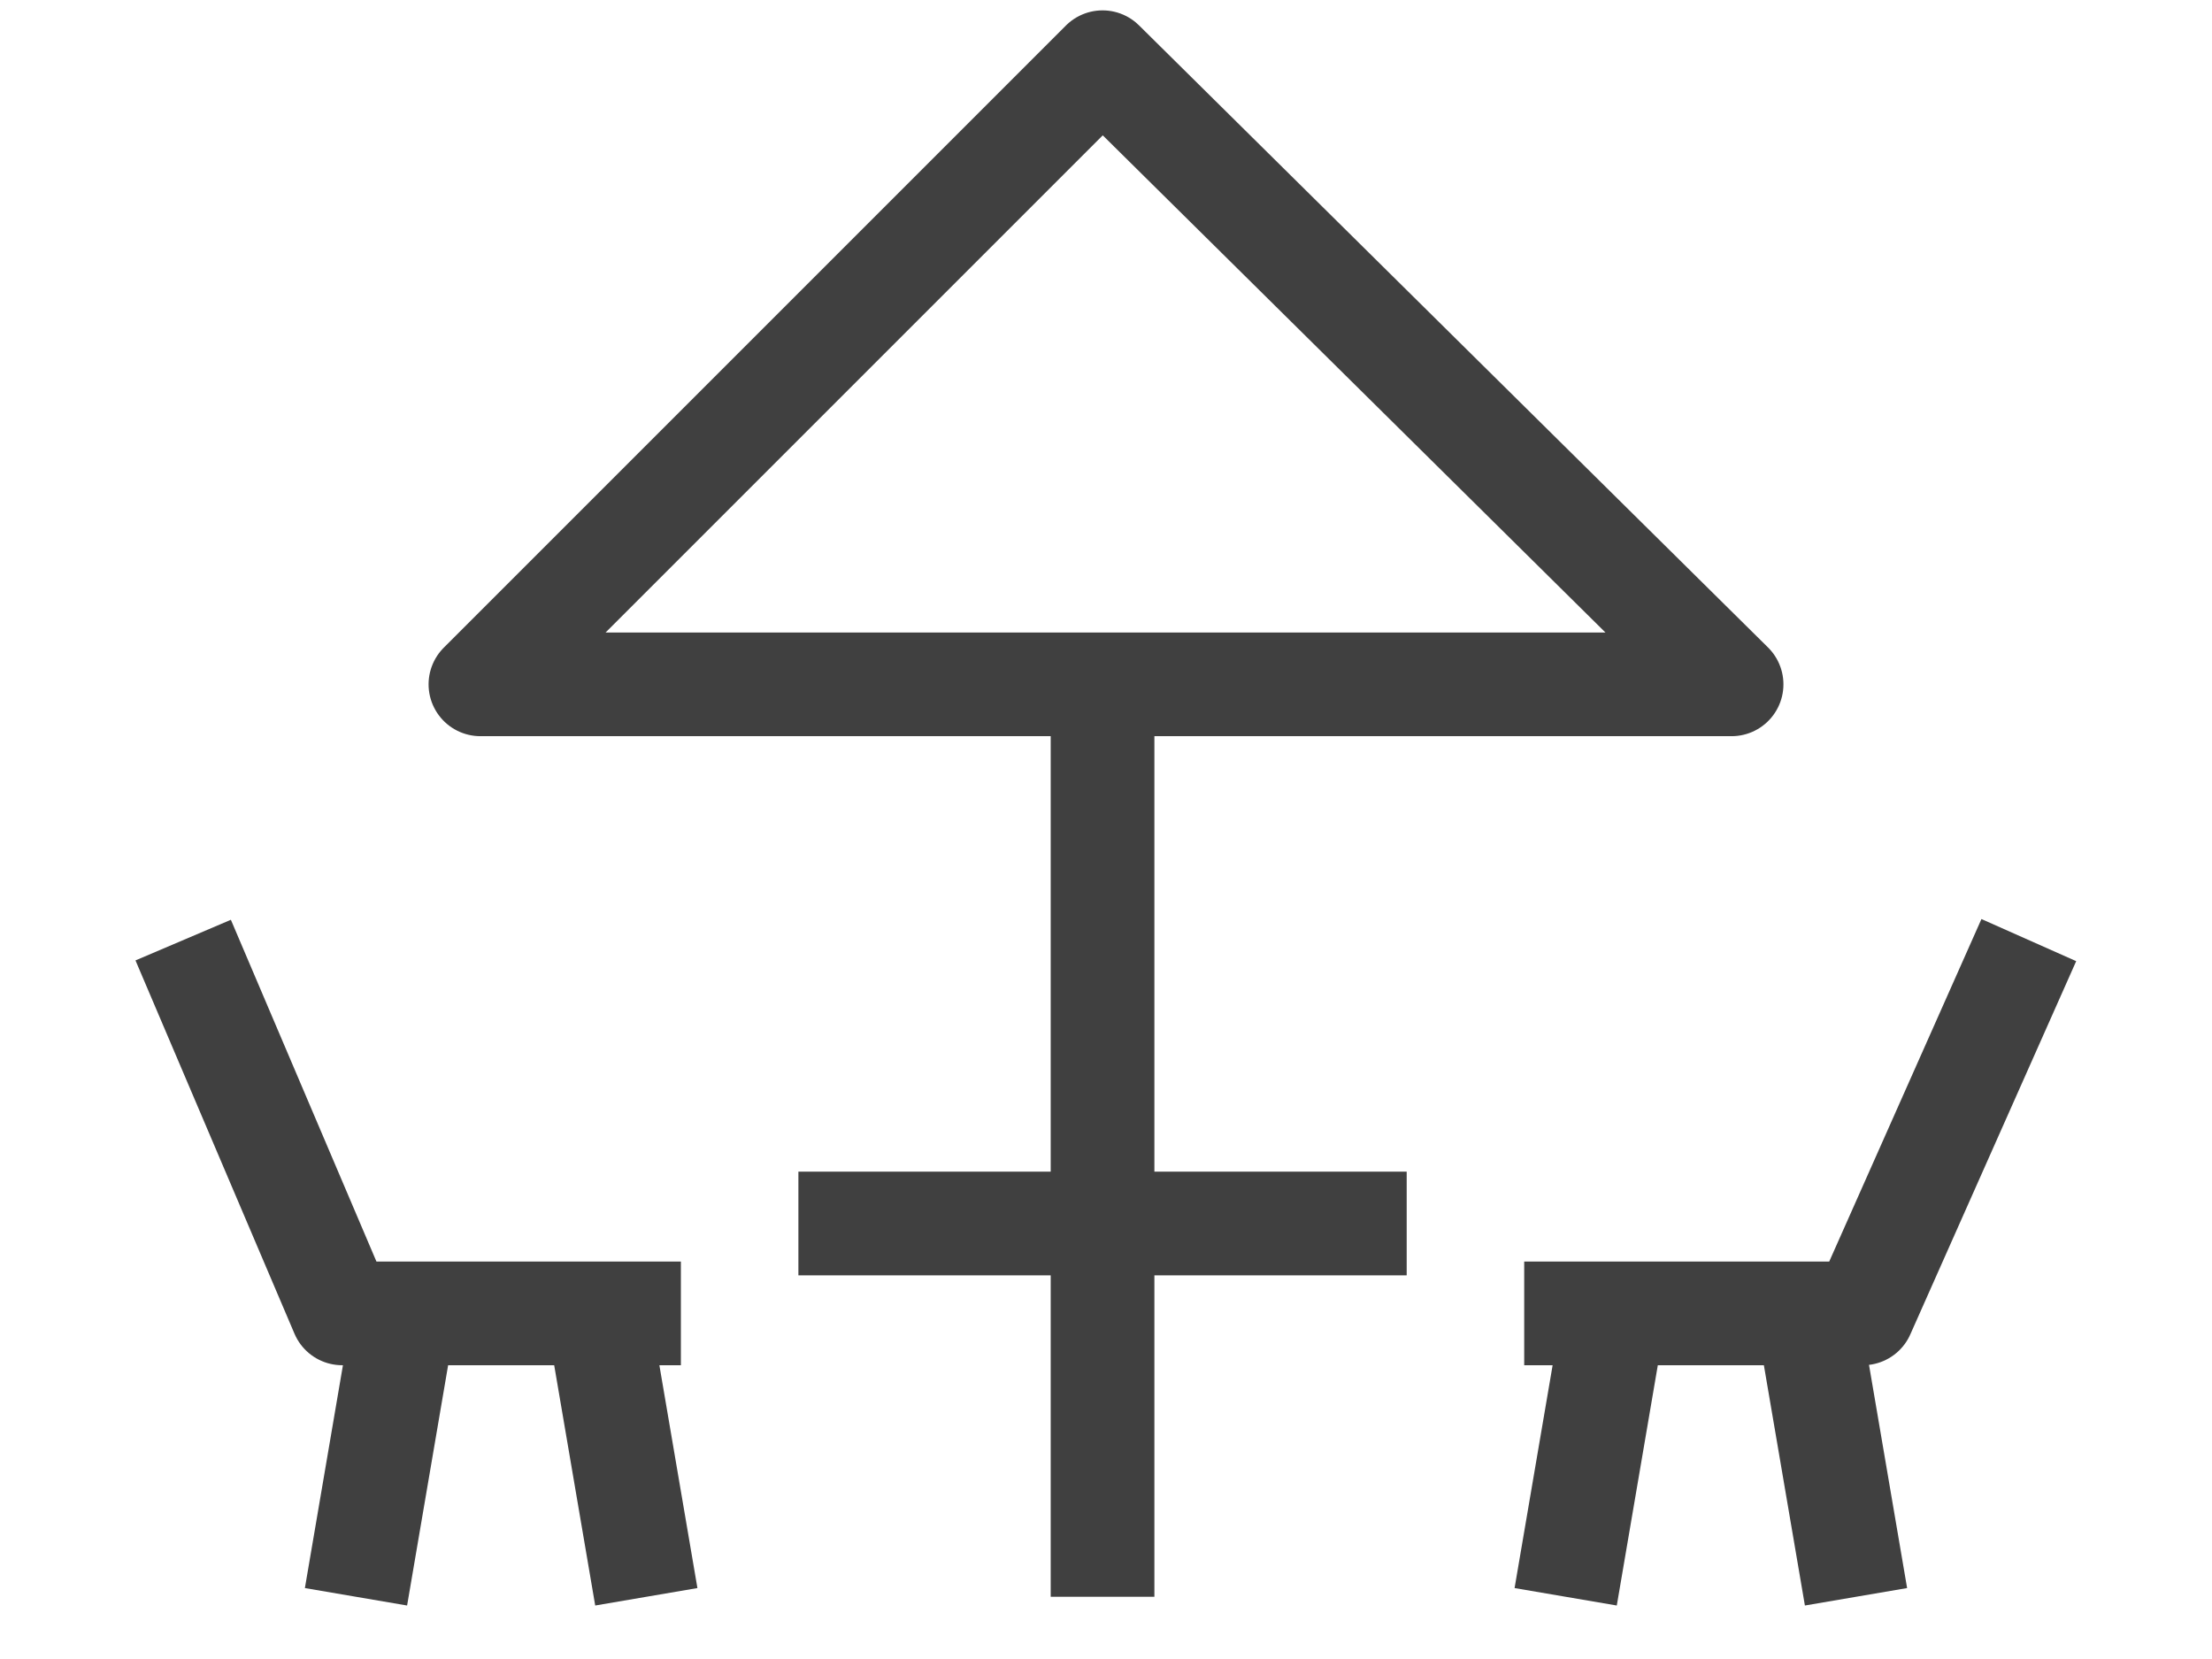 <svg width="32" height="24" viewBox="0 0 32 24" fill="none" xmlns="http://www.w3.org/2000/svg">
<path d="M15.95 23.1V9.9M11.55 17.7H20.35M22.05 19H26.95L29.35 13.6M23.35 19L22.65 23.1M26.15 19L26.85 23.1M9.85 19H4.95L2.65 13.6M8.65 19L9.35 23.1M5.85 19L5.15 23.1M25.05 9.9H6.95L15.95 0.9L25.05 9.9Z" stroke="#404040" stroke-width="1.5" stroke-miterlimit="10" stroke-linejoin="round"/>
</svg>
